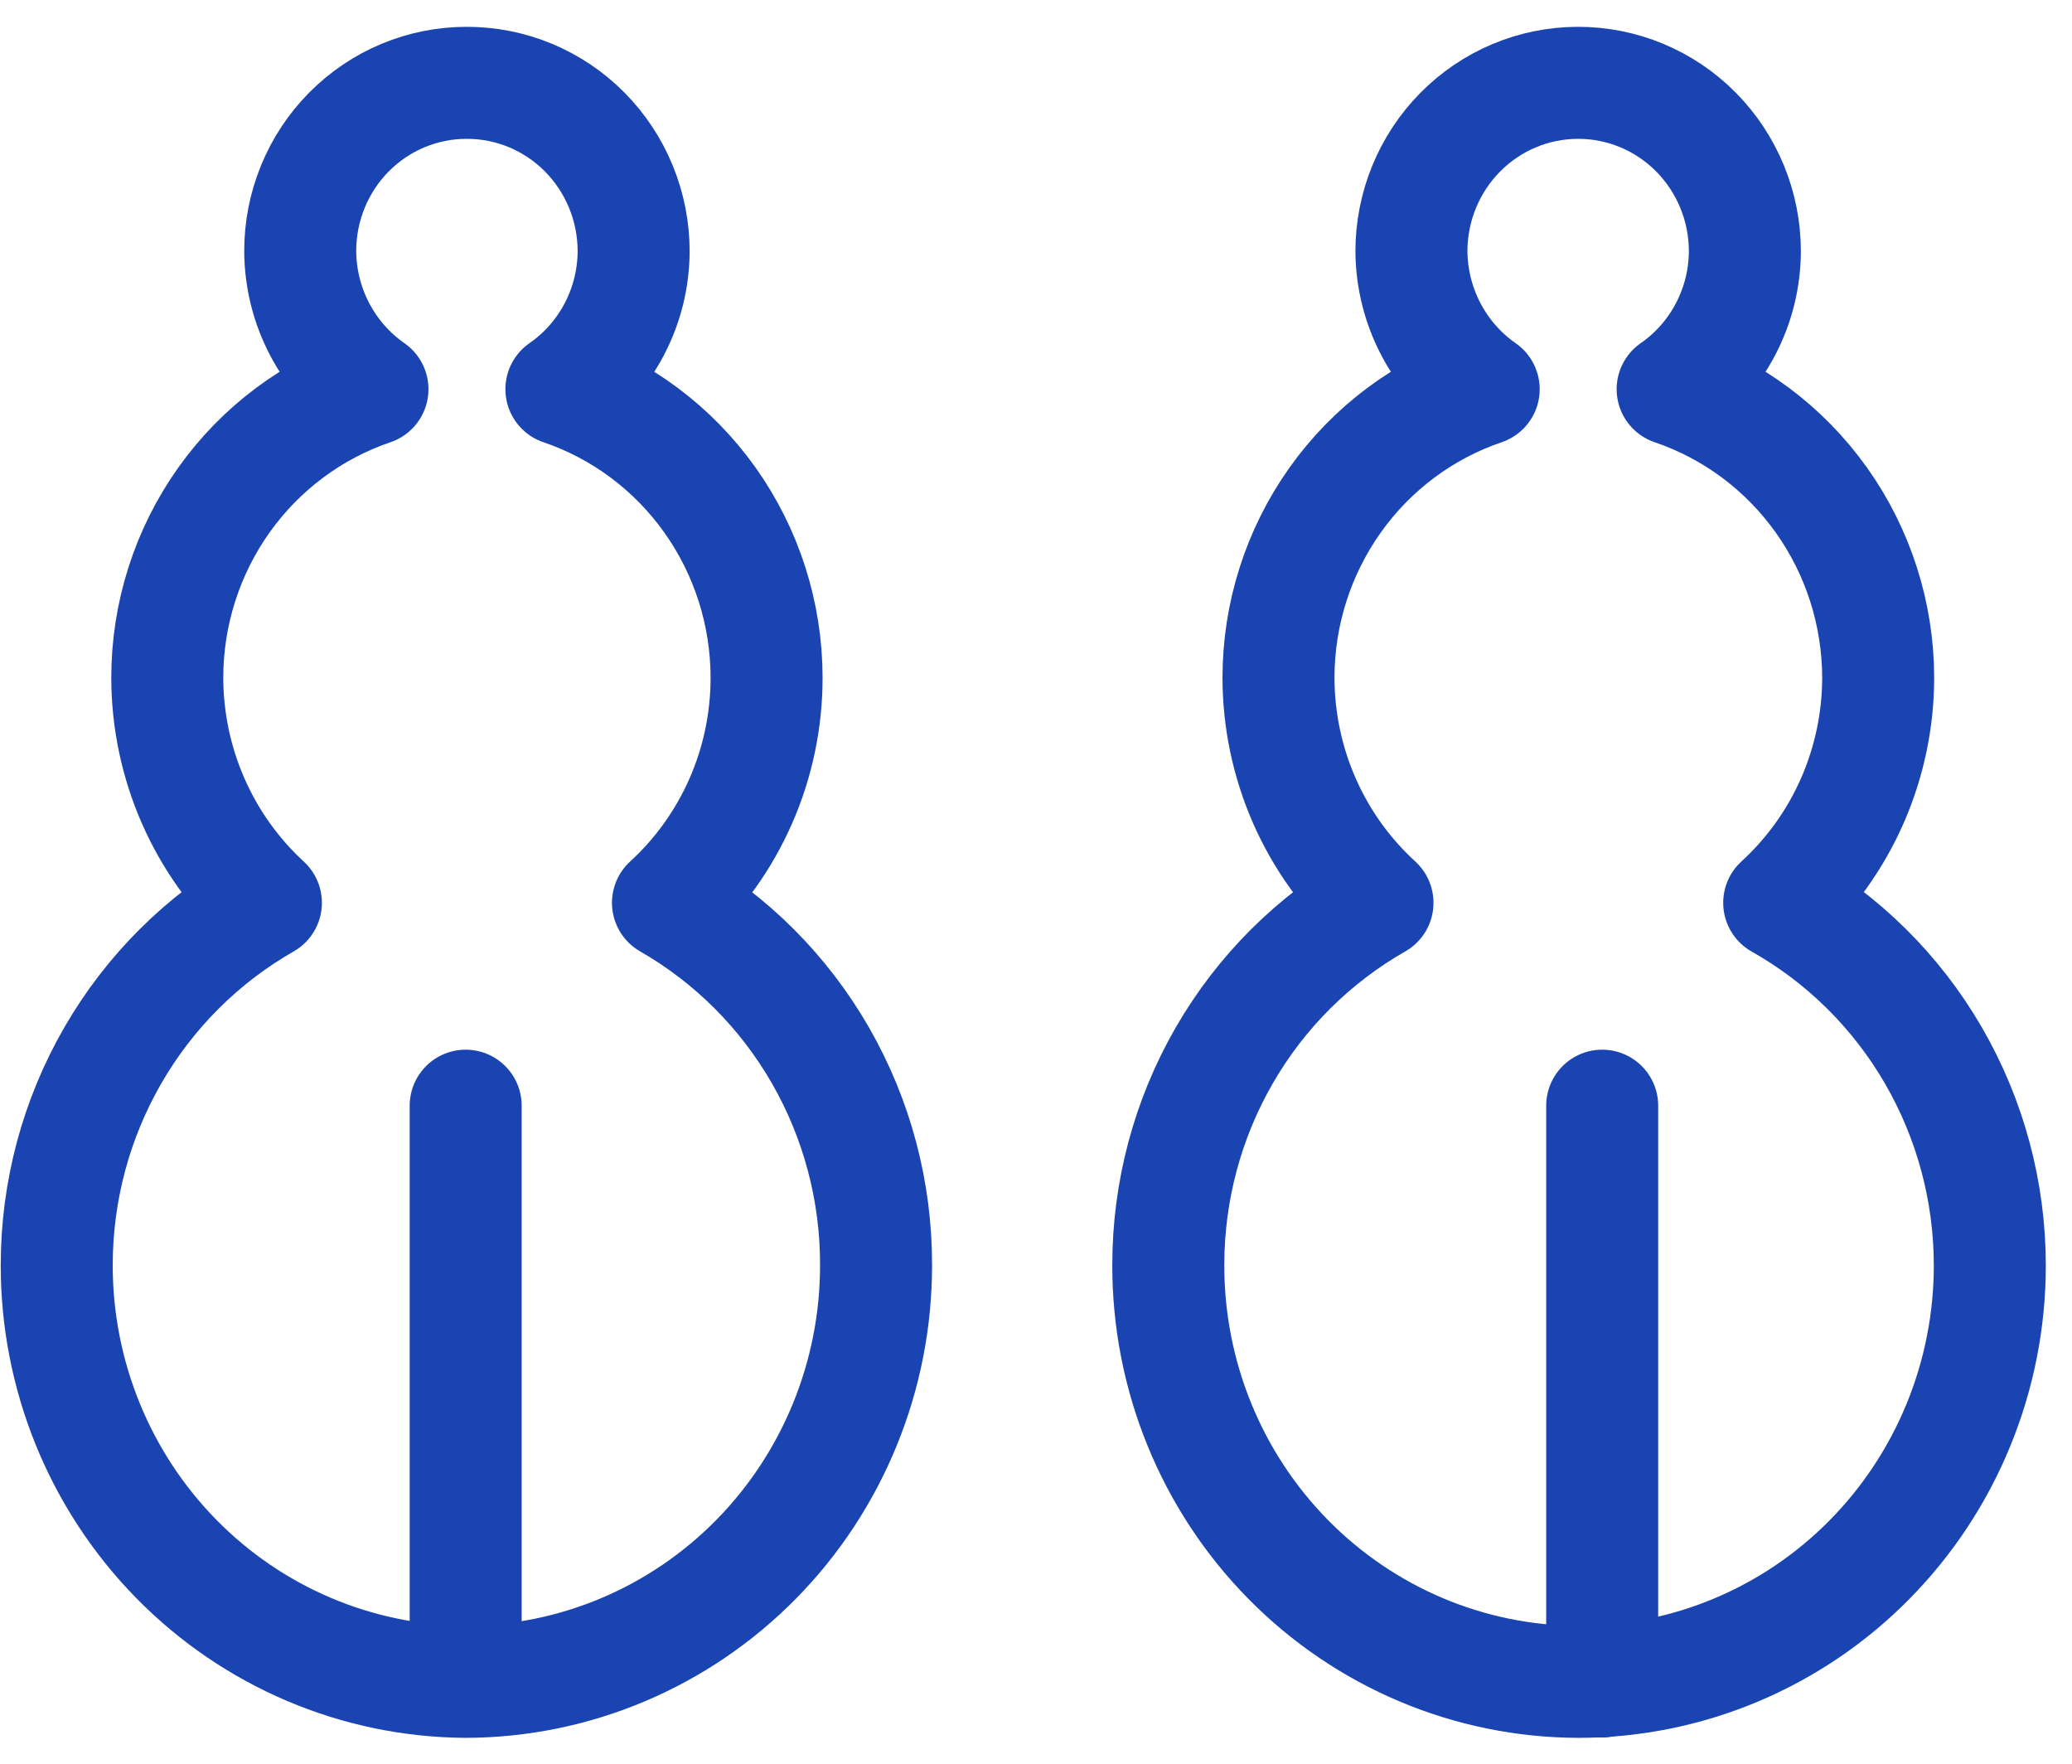 <svg width="74" height="63" viewBox="0 0 74 63" fill="none" xmlns="http://www.w3.org/2000/svg">
<path d="M23.856 32.237C24.966 31.221 25.853 29.98 26.46 28.595C27.067 27.21 27.379 25.711 27.378 24.196C27.376 21.92 26.668 19.701 25.353 17.853C24.038 16.005 22.183 14.621 20.05 13.897C20.841 13.349 21.489 12.614 21.938 11.758C22.388 10.9 22.625 9.946 22.63 8.976C22.63 8.184 22.476 7.401 22.176 6.67C21.877 5.939 21.437 5.275 20.884 4.716C20.33 4.157 19.673 3.714 18.95 3.412C18.227 3.111 17.452 2.956 16.669 2.958C15.888 2.956 15.114 3.111 14.391 3.413C13.669 3.714 13.013 4.158 12.46 4.717C11.907 5.276 11.469 5.94 11.171 6.671C10.873 7.402 10.72 8.185 10.722 8.976C10.729 9.946 10.967 10.899 11.416 11.756C11.866 12.613 12.512 13.347 13.302 13.897C11.168 14.621 9.314 16.005 7.999 17.853C6.684 19.701 5.976 21.92 5.974 24.196C5.976 25.711 6.29 27.208 6.896 28.593C7.503 29.977 8.388 31.219 9.496 32.237C7.229 33.531 5.343 35.41 4.031 37.683C2.718 39.956 2.026 42.541 2.026 45.174C2.022 49.103 3.557 52.875 6.293 55.663C9.03 58.452 12.747 60.031 16.631 60.055C20.524 60.045 24.254 58.472 27.002 55.682C29.75 52.892 31.291 49.112 31.288 45.174C31.294 42.544 30.608 39.961 29.303 37.688C27.997 35.415 26.117 33.533 23.856 32.237Z" stroke="#1A44B2" stroke-width="4" stroke-linejoin="round"/>
<path d="M63.543 32.237C64.655 31.221 65.544 29.981 66.153 28.596C66.761 27.211 67.077 25.712 67.078 24.196C67.073 21.918 66.362 19.699 65.045 17.852C63.728 16.004 61.871 14.621 59.737 13.897C60.528 13.349 61.176 12.614 61.625 11.758C62.075 10.9 62.312 9.946 62.317 8.976C62.317 8.184 62.163 7.401 61.863 6.67C61.563 5.939 61.124 5.275 60.571 4.716C60.017 4.157 59.36 3.714 58.636 3.412C57.913 3.111 57.139 2.956 56.356 2.958C54.779 2.958 53.266 3.592 52.151 4.721C51.035 5.849 50.408 7.38 50.408 8.976C50.416 9.946 50.654 10.899 51.103 11.756C51.553 12.613 52.199 13.347 52.989 13.897C50.855 14.621 49 16.005 47.686 17.853C46.371 19.701 45.663 21.92 45.66 24.196C45.662 25.712 45.977 27.211 46.586 28.596C47.195 29.981 48.084 31.221 49.196 32.237C46.928 33.529 45.04 35.407 43.727 37.681C42.414 39.954 41.723 42.541 41.725 45.174C41.718 49.111 43.257 52.891 46.003 55.681C48.749 58.471 52.477 60.045 56.369 60.055C58.299 60.055 60.21 59.67 61.993 58.923C63.776 58.176 65.396 57.081 66.76 55.7C68.125 54.319 69.208 52.68 69.946 50.877C70.685 49.073 71.065 47.139 71.065 45.187C71.064 42.546 70.366 39.954 69.044 37.677C67.722 35.401 65.823 33.523 63.543 32.237Z" stroke="#1A44B2" stroke-width="4" stroke-linejoin="round"/>
<path d="M16.631 39.482V60.042" stroke="#1A44B2" stroke-width="4" stroke-linecap="round" stroke-linejoin="round"/>
<path d="M57.221 39.482V60.042" stroke="#1A44B2" stroke-width="4" stroke-linecap="round" stroke-linejoin="round"/>
</svg>
